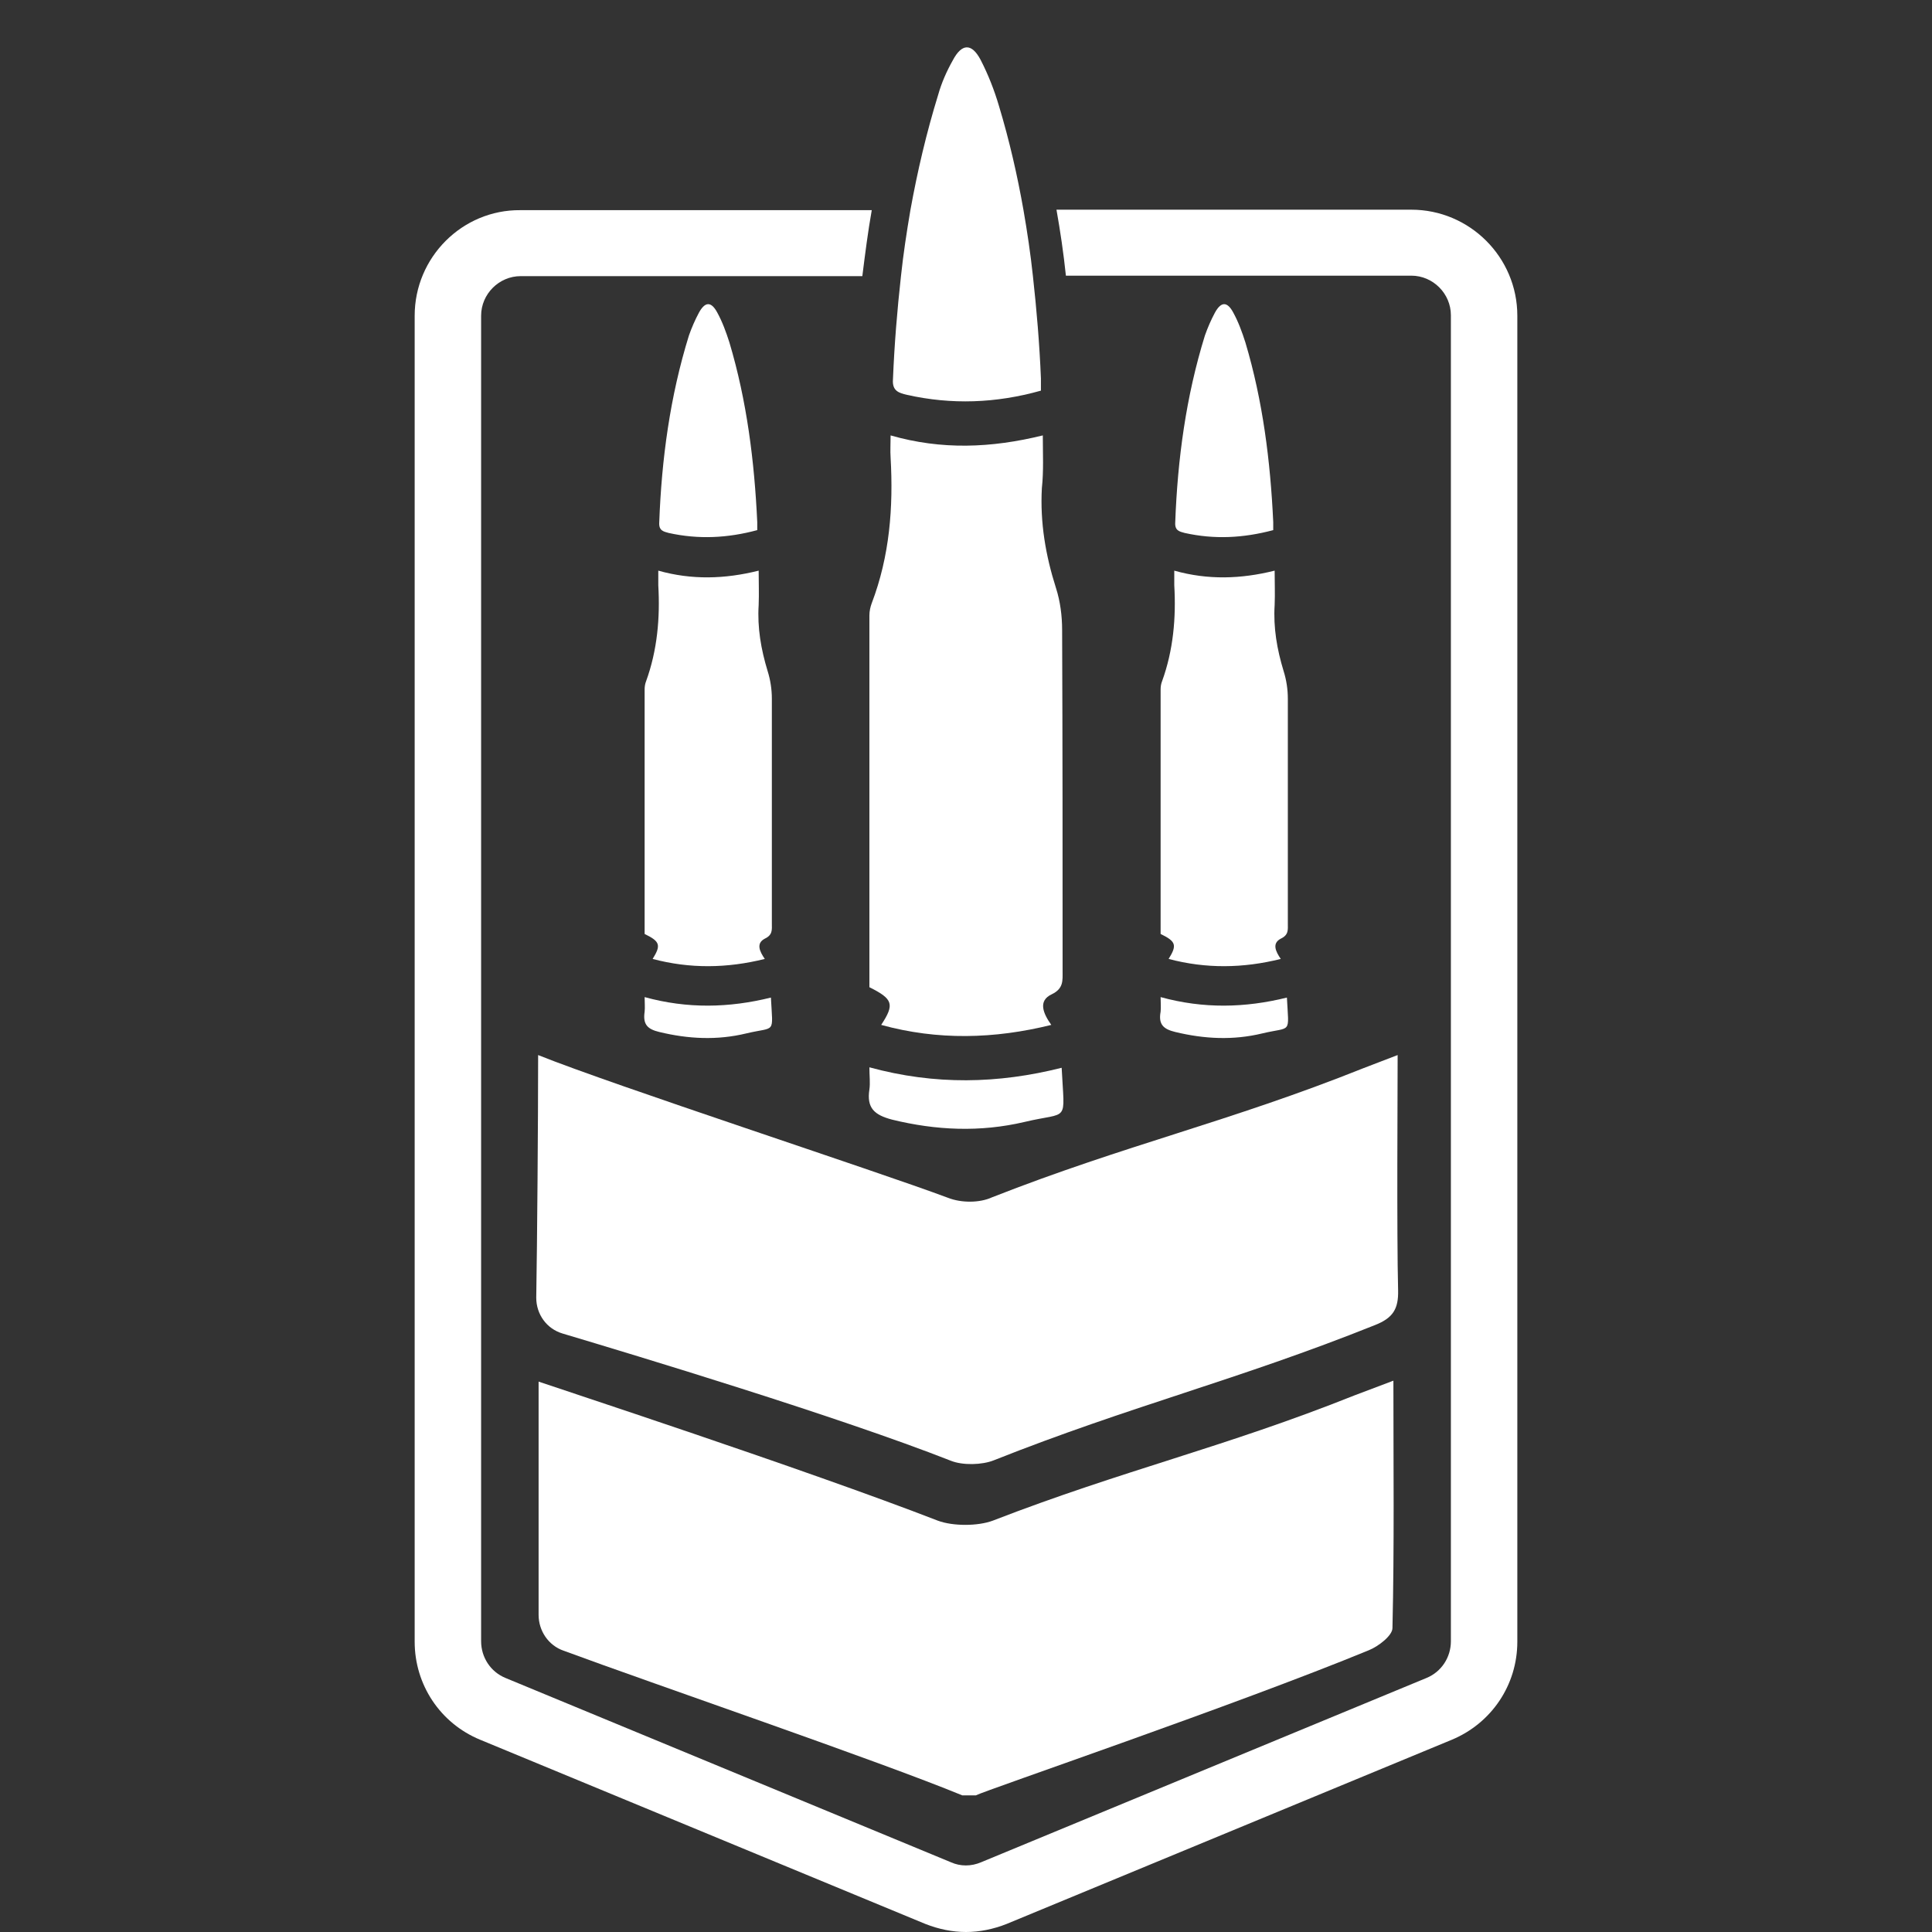 <?xml version="1.0" encoding="utf-8"?>
<!-- Generator: Adobe Illustrator 24.1.2, SVG Export Plug-In . SVG Version: 6.00 Build 0)  -->
<svg version="1.1" id="Icons" xmlns="http://www.w3.org/2000/svg" xmlns:xlink="http://www.w3.org/1999/xlink" x="0px" y="0px"
	 viewBox="0 0 410 410" style="enable-background:new 0 0 410 410;" xml:space="preserve">
<rect x="0" y="0" width="410" height="410" fill="#333333" stroke="none"/>
<style type="text/css">
	.st0{fill:#FFFFFF;}
</style>
<g>
	<path class="st0" d="M299.5,44.5h-75.3c0.8,4.5,1.5,9.2,2,14h73.3c4.6,0,8.4,3.8,8.4,8.4v281.4c0,3.4-2,6.5-5.2,7.8l-94.5,39.1
		c-2.1,0.9-4.4,0.9-6.4,0l-94.5-39.1c-3.2-1.3-5.2-4.4-5.2-7.8V67c0-4.6,3.8-8.4,8.4-8.4H183c0.6-4.8,1.2-9.5,2-14h-74.6
		C98.1,44.5,88,54.6,88,67v281.4c0,9.1,5.4,17.3,13.9,20.8l94.5,39.1c2.8,1.1,5.7,1.7,8.6,1.7c2.9,0,5.8-0.6,8.6-1.7l94.5-39.1l0,0
		c8.4-3.5,13.9-11.6,13.9-20.8V67C322,54.6,311.9,44.5,299.5,44.5z"/>
	<path class="st0" d="M210.7,322.7c-3.2,1.2-8.5,1.2-11.7,0c-28.1-10.9-81.9-28.5-84.7-29.5v49.5c0,3.4,2.1,6.5,5.3,7.6
		c18.9,7,66.9,23.4,84.6,30.7c1,0,1.9,0,2.9,0c2.1-1.1,55.5-19.3,83.4-30.8c2-0.8,5-3.1,5-4.7c0.4-17.2,0.2-34.4,0.2-52.5
		c-3.4,1.3-5.8,2.2-8.2,3.1C259.7,307.2,238.6,311.9,210.7,322.7z"/>
	<path class="st0" d="M201.2,254.2c-15.5-5.8-70.8-23.8-87-30.3c0,13.7-0.2,39.8-0.4,51.5c0,3.5,2.2,6.6,5.6,7.6
		c15.4,4.6,58.5,17.6,82.4,27c2.5,1,6.6,0.9,9.1-0.1c29.2-11.6,51.7-17,80.9-28.7c3.8-1.5,5-3.4,4.9-7.4
		c-0.3-11.3-0.1-44.1-0.1-49.9c-3.3,1.3-5.3,2-7.3,2.8c-28.5,11.4-50.3,16.2-78.8,27.4C207.9,255.3,204,255.3,201.2,254.2z"/>
	<path class="st0" d="M136.8,146.3c0,17.3,0,34.6,0,51.9c3.3,1.6,3.5,2.4,1.7,5.3c7.9,2.1,15.8,2,23.8,0c-1.1-1.6-1.9-3.3,0-4.3
		c1.7-0.8,1.5-1.9,1.5-3.2c0-15.9,0-31.8,0-47.7c0-2-0.3-4-0.9-5.9c-1.4-4.6-2.2-9.2-1.9-14c0.1-2.4,0-4.8,0-7.3
		c-7.2,1.8-14.2,2-21.3,0c0,1.2,0,2.1,0,3.1c0.4,6.9-0.2,13.8-2.6,20.4C136.9,145.1,136.8,145.7,136.8,146.3z"/>
	<path class="st0" d="M160.7,112.5c0-0.7,0-1.2,0-1.7c-0.6-12.9-2.2-25.7-5.9-38.1c-0.7-2.2-1.5-4.4-2.6-6.4
		c-1.3-2.4-2.6-2.3-3.9,0.1c-0.8,1.5-1.5,3.1-2.1,4.8c-4,12.9-5.8,26.2-6.3,39.7c-0.1,1.7,0.9,1.9,2,2.2
		C148.2,114.5,154.4,114.2,160.7,112.5z"/>
	<path class="st0" d="M139.9,219c6.2,1.5,12.3,1.8,18.5,0.3c6.3-1.5,5.6,0.3,5.2-7.6c-8.9,2.2-17.7,2.4-26.8-0.1
		c0,1.2,0.1,2.2,0,3.1C136.4,217.4,137.4,218.4,139.9,219z"/>
	<path class="st0" d="M246.3,146.3c0,17.3,0,34.6,0,51.9c3.3,1.6,3.5,2.4,1.7,5.3c7.9,2.1,15.8,2,23.8,0c-1.1-1.6-1.9-3.3,0-4.3
		c1.7-0.8,1.5-1.9,1.5-3.2c0-15.9,0-31.8,0-47.7c0-2-0.3-4-0.9-5.9c-1.4-4.6-2.2-9.2-1.9-14c0.1-2.4,0-4.8,0-7.3
		c-7.2,1.8-14.2,2-21.3,0c0,1.2,0,2.1,0,3.1c0.4,6.9-0.2,13.8-2.6,20.4C246.4,145.1,246.3,145.7,246.3,146.3z"/>
	<path class="st0" d="M270.2,112.5c0-0.7,0-1.2,0-1.7c-0.6-12.9-2.2-25.7-5.9-38.1c-0.7-2.2-1.5-4.4-2.6-6.4
		c-1.3-2.4-2.6-2.3-3.9,0.1c-0.8,1.5-1.5,3.1-2.1,4.8c-4,12.9-5.8,26.2-6.3,39.7c-0.1,1.7,0.9,1.9,2,2.2
		C257.7,114.5,263.8,114.2,270.2,112.5z"/>
	<path class="st0" d="M249.4,219c6.2,1.5,12.3,1.8,18.5,0.3c6.3-1.5,5.6,0.3,5.2-7.6c-8.9,2.2-17.7,2.4-26.8-0.1
		c0,1.2,0.1,2.2,0,3.1C245.8,217.4,246.9,218.4,249.4,219z"/>
	<path class="st0" d="M221.3,92.4c-11,2.7-21.5,3.1-32.3,0c0,1.7-0.1,3.3,0,4.7c0.6,10.6-0.2,20.9-4,30.9c-0.3,0.8-0.5,1.7-0.5,2.6
		c0,26.3,0,52.6,0,78.9c5,2.5,5.4,3.6,2.5,8c12,3.3,24,3,36.1,0c-1.7-2.4-2.9-5.1,0.1-6.5c2.5-1.2,2.3-2.9,2.3-4.8
		c0-24.2,0-48.3-0.1-72.5c0-3-0.4-6.1-1.3-8.9c-2.2-6.9-3.4-13.9-3-21.2C221.5,99.9,221.3,96.3,221.3,92.4z"/>
	<path class="st0" d="M192.5,83.8c9.4,2.1,18.8,1.8,28.4-0.9c0-1.1,0-1.8,0-2.6c-0.3-7.3-0.9-14.5-1.7-21.7c-0.5-4.7-1.2-9.4-2-14
		c-1.3-7.4-3-14.8-5.2-22.1c-1-3.4-2.3-6.7-3.9-9.8c-1.9-3.6-4-3.5-5.9,0.1c-1.3,2.3-2.4,4.8-3.1,7.3c-2.5,8.1-4.4,16.2-5.9,24.5
		c-0.8,4.7-1.5,9.3-2,14c-0.8,7.2-1.4,14.5-1.7,21.9C189.3,83,190.8,83.4,192.5,83.8z"/>
	<path class="st0" d="M184.5,226.5c0,1.8,0.2,3.3,0,4.7c-0.6,3.9,1,5.4,4.8,6.4c9.4,2.3,18.7,2.7,28.1,0.5c9.6-2.3,8.5,0.5,7.9-11.5
		C211.8,230,198.4,230.3,184.5,226.5z"/>
</g>
</svg>
